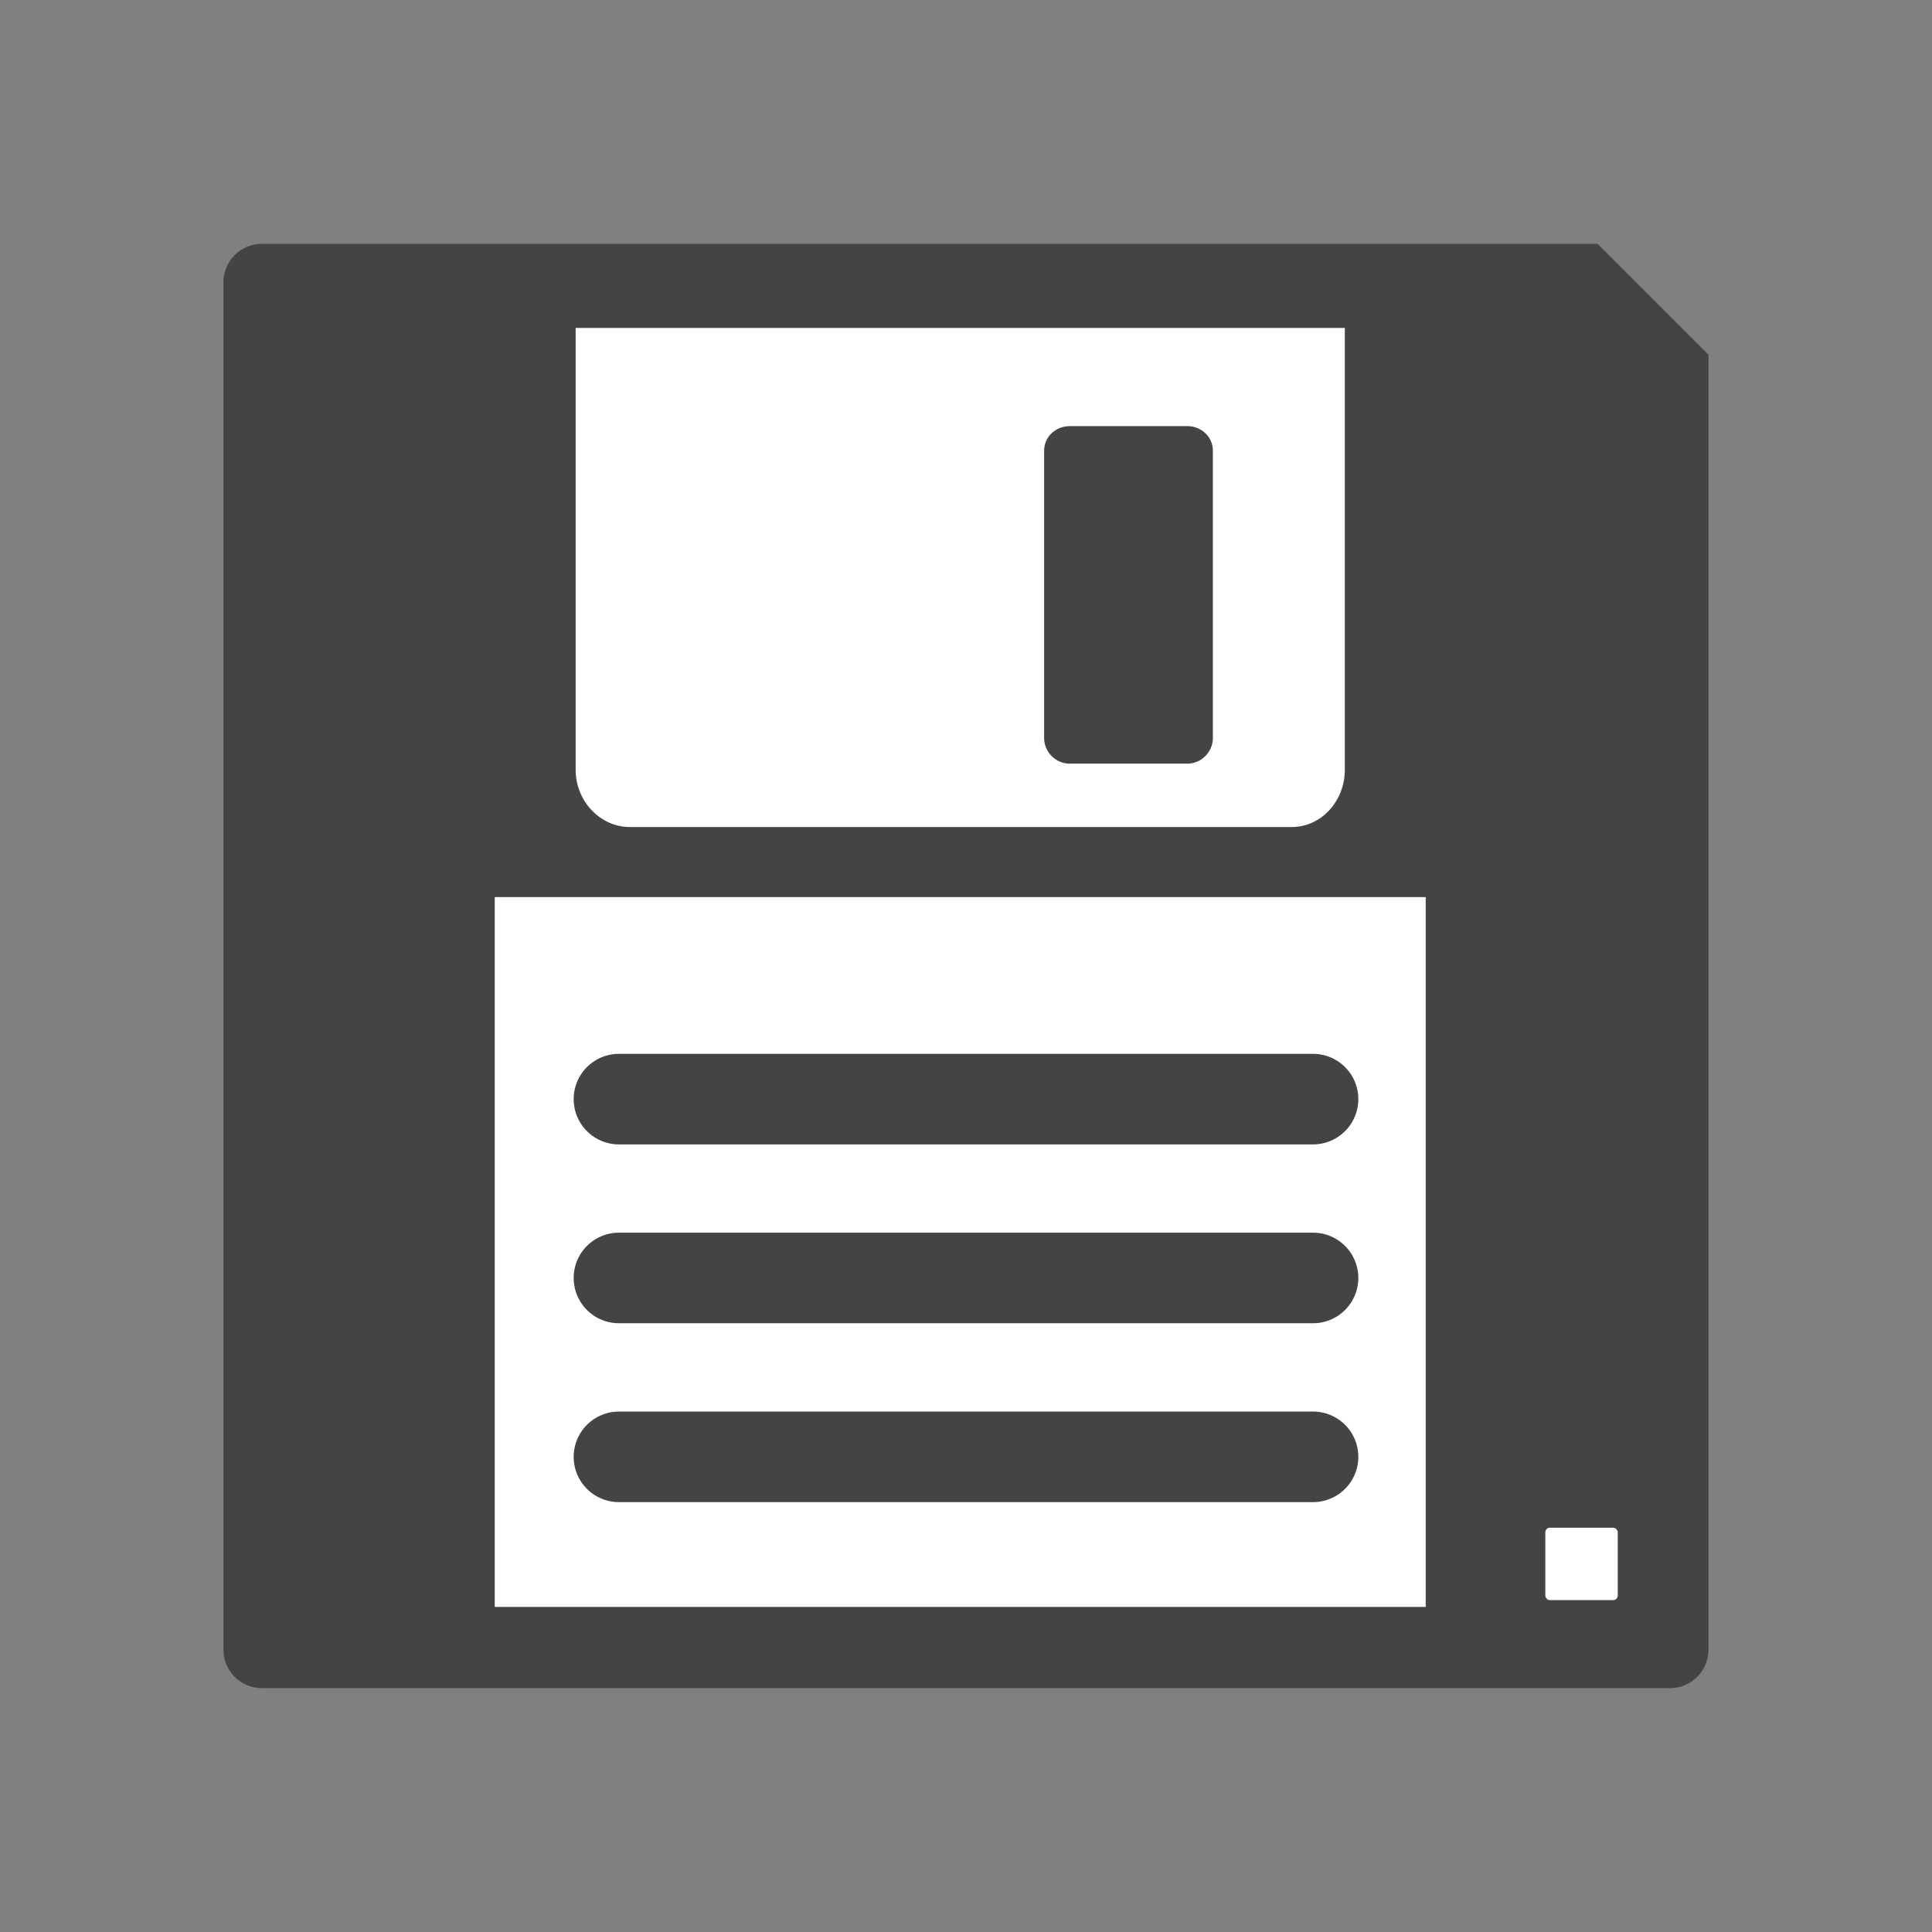 <?xml version="1.0" encoding="UTF-8" standalone="no"?>
<!-- Generator: Adobe Illustrator 16.0.0, SVG Export Plug-In . SVG Version: 6.00 Build 0)  -->

<svg
   xmlns:dc="http://purl.org/dc/elements/1.1/"
   xmlns:cc="http://creativecommons.org/ns#"
   xmlns:rdf="http://www.w3.org/1999/02/22-rdf-syntax-ns#"
   xmlns:svg="http://www.w3.org/2000/svg"
   xmlns="http://www.w3.org/2000/svg"
   xmlns:xlink="http://www.w3.org/1999/xlink"
   xmlns:sodipodi="http://sodipodi.sourceforge.net/DTD/sodipodi-0.dtd"
   xmlns:inkscape="http://www.inkscape.org/namespaces/inkscape"
   version="1.1"
   id="Capa_1"
   x="0px"
   y="0px"
   width="64px"
   height="64px"
   viewBox="0 0 64 64"
   enable-background="new 0 0 64 64"
   xml:space="preserve"
   inkscape:version="0.91 r13725"
   sodipodi:docname="document-save-as.svg"><rect x="0" y="0" width="64" height="64" fill="#808080" stroke="none"/><defs
     id="defs42"><linearGradient
       gradientTransform="translate(-96.271,2.71)"
       id="SVGID_1_-9"
       gradientUnits="userSpaceOnUse"
       x1="1.433"
       y1="32"
       x2="62.566"
       y2="32"><stop
         offset="0"
         style="stop-color:#36363D"
         id="stop4-1" /><stop
         offset="0.006"
         style="stop-color:#36363D"
         id="stop6-9" /><stop
         offset="0.257"
         style="stop-color:#434345"
         id="stop8-2" /><stop
         offset="0.5"
         style="stop-color:#474747"
         id="stop10-8" /><stop
         offset="0.653"
         style="stop-color:#434344"
         id="stop12-6" /><stop
         offset="0.81"
         style="stop-color:#363639"
         id="stop14-2" /><stop
         offset="0.969"
         style="stop-color:#222228"
         id="stop16-7" /><stop
         offset="1"
         style="stop-color:#1D1D24"
         id="stop18" /></linearGradient><linearGradient
       id="2"><stop
         stop-color="#2e3436"
         id="H" /><stop
         stop-opacity="0"
         stop-color="#2e3436"
         offset="1"
         id="I" /></linearGradient><radialGradient
       gradientTransform="matrix(0.957,0,0,0.113,-249.007,33.69)"
       gradientUnits="userSpaceOnUse"
       xlink:href="#2"
       id="8"
       r="24.561"
       cy="46.614"
       cx="24.561" /><radialGradient
       cx="24.561"
       cy="46.614"
       r="24.561"
       id="8-6"
       xlink:href="#2"
       gradientUnits="userSpaceOnUse"
       gradientTransform="matrix(0.957,0,0,0.113,-321.756,13.808)" /><linearGradient
       id="3"><stop
         id="J"
         stop-color="#d3d7cf" /><stop
         id="K"
         offset="1"
         stop-color="#888a85" /></linearGradient><linearGradient
       id="4"><stop
         id="L"
         stop-color="#fff"
         stop-opacity="0.8" /><stop
         id="M"
         offset="1"
         stop-color="#fff"
         stop-opacity="0" /></linearGradient><linearGradient
       id="6"><stop
         id="P"
         stop-color="#eeeeec" /><stop
         id="Q"
         offset="1"
         stop-color="#d3d7cf" /></linearGradient><linearGradient
       id="7"><stop
         id="R"
         stop-color="#888a85" /><stop
         id="S"
         offset="1"
         stop-color="#555753" /></linearGradient><radialGradient
       cx="24.561"
       cy="46.614"
       r="24.561"
       id="8-9"
       xlink:href="#2"
       gradientUnits="userSpaceOnUse"
       gradientTransform="matrix(1.121,0,0,0.132,3.766,67.76)" /><radialGradient
       cx="2.962"
       cy="-6.772"
       r="21.497"
       id="9"
       xlink:href="#7"
       gradientUnits="userSpaceOnUse"
       gradientTransform="matrix(1.085,1.014,1.38,-1.477,25.45,-8.632)" /><linearGradient
       gradientTransform="matrix(1.171,0,0,1.171,7.836,23.675)"
       x1="17.217"
       y1="-28.3"
       x2="21.876"
       y2="31.461"
       id="A"
       xlink:href="#4"
       gradientUnits="userSpaceOnUse" /><linearGradient
       y1="39.943"
       x2="0"
       y2="6.06"
       id="B"
       xlink:href="#4"
       gradientUnits="userSpaceOnUse"
       gradientTransform="matrix(-1.182,0,0,-1.377,76.327,111.626)" /><radialGradient
       cx="-11.282"
       cy="-8.235"
       r="13.237"
       id="C"
       xlink:href="#6"
       gradientUnits="userSpaceOnUse"
       gradientTransform="matrix(0.344,-1.227,2.683,0.753,9.937,-53.922)" /><linearGradient
       gradientTransform="matrix(-1.171,0,0,-1.171,3.001,15.258)"
       y1="-23.16"
       x2="0"
       y2="-43.875"
       id="D"
       xlink:href="#4"
       gradientUnits="userSpaceOnUse" /><radialGradient
       cx="23.665"
       cy="18.838"
       r="12.263"
       id="E"
       xlink:href="#3"
       gradientUnits="userSpaceOnUse"
       gradientTransform="matrix(-1.617,-1.989,-2.077,1.688,100.441,25.644)" /><linearGradient
       gradientTransform="matrix(1.171,0,0,1.171,3.717,15.437)"
       y1="4.144"
       x2="0"
       y2="18.293"
       id="F"
       xlink:href="#4"
       gradientUnits="userSpaceOnUse" /><radialGradient
       cx="2.962"
       cy="-6.772"
       r="21.497"
       id="9-0"
       xlink:href="#7"
       gradientUnits="userSpaceOnUse"
       gradientTransform="matrix(1.085,1.014,1.38,-1.477,46.951,-17.013)" /><inkscape:perspective
       id="perspective28"
       inkscape:persp3d-origin="48 : 32 : 1"
       inkscape:vp_z="96 : 48 : 1"
       inkscape:vp_y="0 : 1000 : 0"
       inkscape:vp_x="0 : 48 : 1"
       sodipodi:type="inkscape:persp3d" /><linearGradient
       id="linearGradient4081"><stop
         offset="0"
         style="stop-color:#aaaaaa;stop-opacity:1"
         id="stop4083" /><stop
         offset="1"
         style="stop-color:#f0f0f0;stop-opacity:1"
         id="stop4085" /></linearGradient><linearGradient
       gradientUnits="userSpaceOnUse"
       xlink:href="#linearGradient4081"
       id="linearGradient3763"
       y2="24.267"
       x2="39.196"
       y1="72"
       x1="39" /><linearGradient
       gradientTransform="matrix(0,-3,2.965,0,13.336,19)"
       gradientUnits="userSpaceOnUse"
       xlink:href="#linearGradient3183"
       id="linearGradient2927"
       y2="11.016"
       x2="19"
       y1="11.016"
       x1="11" /><linearGradient
       id="linearGradient3183"><stop
         offset="0"
         style="stop-color:#c80000;stop-opacity:1"
         id="stop3185" /><stop
         offset="1"
         style="stop-color:#f3604d;stop-opacity:1"
         id="stop3187" /></linearGradient><linearGradient
       y2="11.016"
       x2="19"
       y1="11.016"
       x1="11"
       gradientTransform="matrix(0,-3,2.965,0,-93.24,-0.966)"
       gradientUnits="userSpaceOnUse"
       id="linearGradient2836"
       xlink:href="#linearGradient3183"
       inkscape:collect="always" /><linearGradient
       gradientTransform="translate(-106.576,-93.966)"
       y2="24.267"
       x2="39.196"
       y1="72"
       x1="39"
       gradientUnits="userSpaceOnUse"
       id="linearGradient2844"
       xlink:href="#linearGradient4081"
       inkscape:collect="always" /><inkscape:perspective
       sodipodi:type="inkscape:persp3d"
       inkscape:vp_x="0 : 0.5 : 1"
       inkscape:vp_y="0 : 1000 : 0"
       inkscape:vp_z="1 : 0.5 : 1"
       inkscape:persp3d-origin="0.5 : 0.33333333 : 1"
       id="perspective2858" /><inkscape:perspective
       id="perspective18"
       inkscape:persp3d-origin="48 : 32 : 1"
       inkscape:vp_z="96 : 48 : 1"
       inkscape:vp_y="0 : 1000 : 0"
       inkscape:vp_x="0 : 48 : 1"
       sodipodi:type="inkscape:persp3d" /><linearGradient
       gradientTransform="matrix(4.444,0,0,4.444,3.556,-0.958)"
       gradientUnits="userSpaceOnUse"
       xlink:href="#linearGradient4081"
       id="linearGradient2993"
       y2="2.5"
       x2="16.5"
       y1="19.543"
       x1="16.5" /><linearGradient
       x1="32.251"
       y1="6.132"
       x2="32.251"
       y2="90.239"
       id="linearGradient3016"
       xlink:href="#ButtonShadow-0"
       gradientUnits="userSpaceOnUse"
       gradientTransform="matrix(1.024,0,0,-1.012,-1.143,98.071)" /><linearGradient
       x1="32.251"
       y1="6.132"
       x2="32.251"
       y2="90.239"
       id="linearGradient3721"
       xlink:href="#ButtonShadow-0"
       gradientUnits="userSpaceOnUse"
       gradientTransform="matrix(1,0,0,-1,0,97)" /><linearGradient
       x1="45.448"
       y1="92.54"
       x2="45.448"
       y2="7.017"
       id="ButtonShadow-0"
       gradientUnits="userSpaceOnUse"
       gradientTransform="matrix(1.006,0,0,0.994,100,0)"><stop
         id="stop3750-8"
         style="stop-color:#000000;stop-opacity:1"
         offset="0" /><stop
         id="stop3752-5"
         style="stop-color:#000000;stop-opacity:0.588"
         offset="1" /></linearGradient><clipPath
       id="clipPath3613"><rect
         width="84"
         height="84"
         rx="6"
         ry="6"
         x="6"
         y="6"
         id="rect3615"
         style="fill:#ffffff;fill-opacity:1;fill-rule:nonzero;stroke:none" /></clipPath><radialGradient
       cx="48"
       cy="90.172"
       r="42"
       fx="48"
       fy="90.172"
       id="radialGradient3619"
       xlink:href="#4"
       gradientUnits="userSpaceOnUse"
       gradientTransform="matrix(1.157,0,0,0.996,-7.551,0.197)" /><linearGradient
       x1="48"
       y1="20.221"
       x2="48"
       y2="138.661"
       id="linearGradient3613"
       xlink:href="#4"
       gradientUnits="userSpaceOnUse" /><filter
       x="-0.192"
       y="-0.192"
       width="1.384"
       height="1.384"
       color-interpolation-filters="sRGB"
       id="filter3794"><feGaussianBlur
         id="feGaussianBlur3796"
         stdDeviation="5.28" /></filter><linearGradient
       x1="36.357"
       y1="6"
       x2="36.357"
       y2="63.893"
       id="linearGradient3188"
       xlink:href="#4"
       gradientUnits="userSpaceOnUse" /><filter
       color-interpolation-filters="sRGB"
       id="filter3174"><feGaussianBlur
         id="feGaussianBlur3176"
         stdDeviation="1.71" /></filter><linearGradient
       x1="45.448"
       y1="92.54"
       x2="45.448"
       y2="7.017"
       id="ButtonShadow"
       gradientUnits="userSpaceOnUse"
       gradientTransform="scale(1.006,0.994)"><stop
         id="stop3750"
         style="stop-color:#000000;stop-opacity:1"
         offset="0" /><stop
         id="stop3752"
         style="stop-color:#000000;stop-opacity:0.588"
         offset="1" /></linearGradient><inkscape:perspective
       sodipodi:type="inkscape:persp3d"
       inkscape:vp_x="0 : 48 : 1"
       inkscape:vp_y="0 : 1000 : 0"
       inkscape:vp_z="96 : 48 : 1"
       inkscape:persp3d-origin="48 : 32 : 1"
       id="perspective49" /><linearGradient
       id="linearGradient4875-345"
       inkscape:collect="always"><stop
         id="stop2872"
         offset="0"
         style="stop-color:#f4fafa;stop-opacity:1;" /><stop
         id="stop2874"
         offset="1"
         style="stop-color:#f4fafa;stop-opacity:0.309" /></linearGradient><linearGradient
       gradientUnits="userSpaceOnUse"
       y2="36.151"
       x2="23.625"
       y1="6.25"
       x1="23.625"
       id="linearGradient4881-446"
       xlink:href="#linearGradient4875-345"
       inkscape:collect="always" /><linearGradient
       id="linearGradient4865-147"
       inkscape:collect="always"><stop
         id="stop2866"
         offset="0"
         style="stop-color:#d7d7d7;stop-opacity:1" /><stop
         id="stop2868"
         offset="1"
         style="stop-color:#b9b9b9;stop-opacity:1" /></linearGradient><linearGradient
       gradientTransform="matrix(1.005,0,0,1.005,-0.002,-0.02)"
       gradientUnits="userSpaceOnUse"
       y2="41.069"
       x2="27.5"
       y1="12"
       x1="27.5"
       id="linearGradient4871-43"
       xlink:href="#linearGradient4865-147"
       inkscape:collect="always" /><linearGradient
       id="linearGradient8420-808"
       inkscape:collect="always"><stop
         id="stop2860"
         offset="0"
         style="stop-color:#000000;stop-opacity:0.206" /><stop
         id="stop2862"
         offset="1"
         style="stop-color:#000000;stop-opacity:0;" /></linearGradient><linearGradient
       gradientUnits="userSpaceOnUse"
       y2="44.501"
       x2="26.25"
       y1="4.25"
       x1="26.25"
       id="linearGradient8426-446"
       xlink:href="#linearGradient8420-808"
       inkscape:collect="always" /><radialGradient
       r="20.929"
       fy="210.29"
       fx="24.735"
       cy="210.29"
       cx="24.735"
       gradientTransform="scale(2.11,0.474)"
       gradientUnits="userSpaceOnUse"
       id="radialGradient1351-993"
       xlink:href="#linearGradient8420-808"
       inkscape:collect="always" /><linearGradient
       gradientUnits="userSpaceOnUse"
       y2="36.151"
       x2="23.625"
       y1="6.25"
       x1="23.625"
       id="linearGradient4881"
       xlink:href="#4"
       inkscape:collect="always" /><linearGradient
       gradientTransform="matrix(1.005,0,0,1.005,-2.305834e-3,-2.030857e-2)"
       gradientUnits="userSpaceOnUse"
       y2="41.069"
       x2="27.5"
       y1="12"
       x1="27.5"
       id="linearGradient4871"
       xlink:href="#linearGradient4865"
       inkscape:collect="always" /><radialGradient
       r="20.929"
       fy="210.29"
       fx="24.735"
       cy="210.29"
       cx="24.735"
       gradientTransform="scale(2.11,0.474)"
       gradientUnits="userSpaceOnUse"
       id="radialGradient1351"
       xlink:href="#linearGradient8420-808"
       inkscape:collect="always" /><linearGradient
       id="linearGradient4865"
       inkscape:collect="always"><stop
         id="stop4867"
         offset="0"
         style="stop-color:#d0d0d0;stop-opacity:1" /><stop
         id="stop4869"
         offset="1"
         style="stop-color:#aeaeae;stop-opacity:1" /></linearGradient><inkscape:perspective
       id="perspective27"
       inkscape:persp3d-origin="24 : 16 : 1"
       inkscape:vp_z="48 : 24 : 1"
       inkscape:vp_y="0 : 1000 : 0"
       inkscape:vp_x="0 : 24 : 1"
       sodipodi:type="inkscape:persp3d" /><linearGradient
       gradientTransform="translate(-98.361,-48.047)"
       y2="36.151"
       x2="23.625"
       y1="6.25"
       x1="23.625"
       gradientUnits="userSpaceOnUse"
       id="linearGradient3112"
       xlink:href="#linearGradient4875-345"
       inkscape:collect="always" /><linearGradient
       y2="41.069"
       x2="27.5"
       y1="12"
       x1="27.5"
       gradientTransform="matrix(1.005,0,0,1.005,-98.363,-48.067)"
       gradientUnits="userSpaceOnUse"
       id="linearGradient3118"
       xlink:href="#linearGradient4865-147"
       inkscape:collect="always" /><inkscape:perspective
       sodipodi:type="inkscape:persp3d"
       inkscape:vp_x="0 : 48 : 1"
       inkscape:vp_y="0 : 1000 : 0"
       inkscape:vp_z="96 : 48 : 1"
       inkscape:persp3d-origin="48 : 32 : 1"
       id="perspective28-5" /><inkscape:perspective
       id="perspective2858-89"
       inkscape:persp3d-origin="0.5 : 0.33333333 : 1"
       inkscape:vp_z="1 : 0.5 : 1"
       inkscape:vp_y="0 : 1000 : 0"
       inkscape:vp_x="0 : 0.5 : 1"
       sodipodi:type="inkscape:persp3d" /><inkscape:perspective
       sodipodi:type="inkscape:persp3d"
       inkscape:vp_x="0 : 48 : 1"
       inkscape:vp_y="0 : 1000 : 0"
       inkscape:vp_z="96 : 48 : 1"
       inkscape:persp3d-origin="48 : 32 : 1"
       id="perspective18-2" /><clipPath
       id="clipPath3613-50"><rect
         style="fill:#ffffff;fill-opacity:1;fill-rule:nonzero;stroke:none"
         id="rect3615-47"
         y="6"
         x="6"
         ry="6"
         rx="6"
         height="84"
         width="84" /></clipPath><radialGradient
       gradientTransform="matrix(1.157,0,0,0.996,-7.551,0.197)"
       gradientUnits="userSpaceOnUse"
       xlink:href="#4"
       id="radialGradient3619-9"
       fy="90.172"
       fx="48"
       r="42"
       cy="90.172"
       cx="48" /><filter
       id="filter3794-12"
       color-interpolation-filters="sRGB"
       height="1.384"
       width="1.384"
       y="-0.192"
       x="-0.192"><feGaussianBlur
         stdDeviation="5.28"
         id="feGaussianBlur3796-704" /></filter><filter
       id="filter3174-5"
       color-interpolation-filters="sRGB"><feGaussianBlur
         stdDeviation="1.71"
         id="feGaussianBlur3176-4" /></filter><inkscape:perspective
       id="perspective49-3"
       inkscape:persp3d-origin="48 : 32 : 1"
       inkscape:vp_z="96 : 48 : 1"
       inkscape:vp_y="0 : 1000 : 0"
       inkscape:vp_x="0 : 48 : 1"
       sodipodi:type="inkscape:persp3d" /><radialGradient
       inkscape:collect="always"
       xlink:href="#linearGradient8420-808"
       id="radialGradient1351-993-7"
       gradientUnits="userSpaceOnUse"
       gradientTransform="scale(2.11,0.474)"
       cx="24.735"
       cy="210.29"
       fx="24.735"
       fy="210.29"
       r="20.929" /><radialGradient
       inkscape:collect="always"
       xlink:href="#linearGradient8420-808"
       id="radialGradient1351-26"
       gradientUnits="userSpaceOnUse"
       gradientTransform="scale(2.11,0.474)"
       cx="24.735"
       cy="210.29"
       fx="24.735"
       fy="210.29"
       r="20.929" /><inkscape:perspective
       sodipodi:type="inkscape:persp3d"
       inkscape:vp_x="0 : 24 : 1"
       inkscape:vp_y="0 : 1000 : 0"
       inkscape:vp_z="48 : 24 : 1"
       inkscape:persp3d-origin="24 : 16 : 1"
       id="perspective27-1" /><inkscape:perspective
       id="perspective28-94"
       inkscape:persp3d-origin="48 : 32 : 1"
       inkscape:vp_z="96 : 48 : 1"
       inkscape:vp_y="0 : 1000 : 0"
       inkscape:vp_x="0 : 48 : 1"
       sodipodi:type="inkscape:persp3d" /><inkscape:perspective
       sodipodi:type="inkscape:persp3d"
       inkscape:vp_x="0 : 0.5 : 1"
       inkscape:vp_y="0 : 1000 : 0"
       inkscape:vp_z="1 : 0.5 : 1"
       inkscape:persp3d-origin="0.5 : 0.33333333 : 1"
       id="perspective2858-64" /><inkscape:perspective
       id="perspective18-0"
       inkscape:persp3d-origin="48 : 32 : 1"
       inkscape:vp_z="96 : 48 : 1"
       inkscape:vp_y="0 : 1000 : 0"
       inkscape:vp_x="0 : 48 : 1"
       sodipodi:type="inkscape:persp3d" /><clipPath
       id="clipPath3613-6"><rect
         width="84"
         height="84"
         rx="6"
         ry="6"
         x="6"
         y="6"
         id="rect3615-33"
         style="fill:#ffffff;fill-opacity:1;fill-rule:nonzero;stroke:none" /></clipPath><radialGradient
       cx="48"
       cy="90.172"
       r="42"
       fx="48"
       fy="90.172"
       id="radialGradient3619-4"
       xlink:href="#4"
       gradientUnits="userSpaceOnUse"
       gradientTransform="matrix(1.157,0,0,0.996,-7.551,0.197)" /><filter
       x="-0.192"
       y="-0.192"
       width="1.384"
       height="1.384"
       color-interpolation-filters="sRGB"
       id="filter3794-1"><feGaussianBlur
         id="feGaussianBlur3796-70"
         stdDeviation="5.28" /></filter><filter
       color-interpolation-filters="sRGB"
       id="filter3174-92"><feGaussianBlur
         id="feGaussianBlur3176-6"
         stdDeviation="1.71" /></filter><inkscape:perspective
       sodipodi:type="inkscape:persp3d"
       inkscape:vp_x="0 : 48 : 1"
       inkscape:vp_y="0 : 1000 : 0"
       inkscape:vp_z="96 : 48 : 1"
       inkscape:persp3d-origin="48 : 32 : 1"
       id="perspective49-79" /><radialGradient
       r="20.929"
       fy="210.29"
       fx="24.735"
       cy="210.29"
       cx="24.735"
       gradientTransform="scale(2.11,0.474)"
       gradientUnits="userSpaceOnUse"
       id="radialGradient1351-993-4"
       xlink:href="#linearGradient8420-808"
       inkscape:collect="always" /><radialGradient
       r="20.929"
       fy="210.29"
       fx="24.735"
       cy="210.29"
       cx="24.735"
       gradientTransform="scale(2.11,0.474)"
       gradientUnits="userSpaceOnUse"
       id="radialGradient1351-9"
       xlink:href="#linearGradient8420-808"
       inkscape:collect="always" /><inkscape:perspective
       id="perspective27-5"
       inkscape:persp3d-origin="24 : 16 : 1"
       inkscape:vp_z="48 : 24 : 1"
       inkscape:vp_y="0 : 1000 : 0"
       inkscape:vp_x="0 : 24 : 1"
       sodipodi:type="inkscape:persp3d" /><inkscape:perspective
       sodipodi:type="inkscape:persp3d"
       inkscape:vp_x="0 : 48 : 1"
       inkscape:vp_y="0 : 1000 : 0"
       inkscape:vp_z="96 : 48 : 1"
       inkscape:persp3d-origin="48 : 32 : 1"
       id="perspective28-7" /><inkscape:perspective
       id="perspective2858-6"
       inkscape:persp3d-origin="0.5 : 0.33333333 : 1"
       inkscape:vp_z="1 : 0.5 : 1"
       inkscape:vp_y="0 : 1000 : 0"
       inkscape:vp_x="0 : 0.5 : 1"
       sodipodi:type="inkscape:persp3d" /><inkscape:perspective
       sodipodi:type="inkscape:persp3d"
       inkscape:vp_x="0 : 48 : 1"
       inkscape:vp_y="0 : 1000 : 0"
       inkscape:vp_z="96 : 48 : 1"
       inkscape:persp3d-origin="48 : 32 : 1"
       id="perspective18-56" /><clipPath
       id="clipPath3613-2"><rect
         style="fill:#ffffff;fill-opacity:1;fill-rule:nonzero;stroke:none"
         id="rect3615-2"
         y="6"
         x="6"
         ry="6"
         rx="6"
         height="84"
         width="84" /></clipPath><radialGradient
       gradientTransform="matrix(1.157,0,0,0.996,-7.551,0.197)"
       gradientUnits="userSpaceOnUse"
       xlink:href="#4"
       id="radialGradient3619-0"
       fy="90.172"
       fx="48"
       r="42"
       cy="90.172"
       cx="48" /><filter
       id="filter3794-66"
       color-interpolation-filters="sRGB"
       height="1.384"
       width="1.384"
       y="-0.192"
       x="-0.192"><feGaussianBlur
         stdDeviation="5.28"
         id="feGaussianBlur3796-8" /></filter><filter
       id="filter3174-62"
       color-interpolation-filters="sRGB"><feGaussianBlur
         stdDeviation="1.71"
         id="feGaussianBlur3176-3" /></filter><inkscape:perspective
       id="perspective49-7"
       inkscape:persp3d-origin="48 : 32 : 1"
       inkscape:vp_z="96 : 48 : 1"
       inkscape:vp_y="0 : 1000 : 0"
       inkscape:vp_x="0 : 48 : 1"
       sodipodi:type="inkscape:persp3d" /><radialGradient
       inkscape:collect="always"
       xlink:href="#linearGradient8420-808"
       id="radialGradient1351-993-1"
       gradientUnits="userSpaceOnUse"
       gradientTransform="scale(2.11,0.474)"
       cx="24.735"
       cy="210.29"
       fx="24.735"
       fy="210.29"
       r="20.929" /><radialGradient
       inkscape:collect="always"
       xlink:href="#linearGradient8420-808"
       id="radialGradient1351-0"
       gradientUnits="userSpaceOnUse"
       gradientTransform="scale(2.11,0.474)"
       cx="24.735"
       cy="210.29"
       fx="24.735"
       fy="210.29"
       r="20.929" /><inkscape:perspective
       sodipodi:type="inkscape:persp3d"
       inkscape:vp_x="0 : 24 : 1"
       inkscape:vp_y="0 : 1000 : 0"
       inkscape:vp_z="48 : 24 : 1"
       inkscape:persp3d-origin="24 : 16 : 1"
       id="perspective27-49" /><inkscape:perspective
       sodipodi:type="inkscape:persp3d"
       inkscape:vp_x="0 : 48 : 1"
       inkscape:vp_y="0 : 1000 : 0"
       inkscape:vp_z="96 : 48 : 1"
       inkscape:persp3d-origin="48 : 32 : 1"
       id="perspective18-1" /><inkscape:perspective
       id="perspective2824"
       inkscape:persp3d-origin="0.5 : 0.33333333 : 1"
       inkscape:vp_z="1 : 0.5 : 1"
       inkscape:vp_y="0 : 1000 : 0"
       inkscape:vp_x="0 : 0.5 : 1"
       sodipodi:type="inkscape:persp3d" /><linearGradient
       gradientTransform="translate(-160.678,-122.627)"
       y2="24.267"
       x2="39.196"
       y1="72"
       x1="39"
       gradientUnits="userSpaceOnUse"
       id="linearGradient2916"
       xlink:href="#linearGradient4081"
       inkscape:collect="always" /><inkscape:perspective
       sodipodi:type="inkscape:persp3d"
       inkscape:vp_x="0 : 48 : 1"
       inkscape:vp_y="0 : 1000 : 0"
       inkscape:vp_z="96 : 48 : 1"
       inkscape:persp3d-origin="48 : 32 : 1"
       id="perspective2885" /><linearGradient
       x1="44"
       y1="66"
       x2="44"
       y2="30.943"
       id="linearGradient3636"
       xlink:href="#linearGradient4081"
       gradientUnits="userSpaceOnUse" /><inkscape:perspective
       sodipodi:type="inkscape:persp3d"
       inkscape:vp_x="0 : 48 : 1"
       inkscape:vp_y="0 : 1000 : 0"
       inkscape:vp_z="96 : 48 : 1"
       inkscape:persp3d-origin="48 : 32 : 1"
       id="perspective49-0" /><filter
       color-interpolation-filters="sRGB"
       id="filter3174-9"><feGaussianBlur
         id="feGaussianBlur3176-9"
         stdDeviation="1.71" /></filter><filter
       x="-0.192"
       y="-0.192"
       width="1.384"
       height="1.384"
       color-interpolation-filters="sRGB"
       id="filter3794-0"><feGaussianBlur
         id="feGaussianBlur3796-6"
         stdDeviation="5.28" /></filter><radialGradient
       cx="48"
       cy="90.172"
       r="42"
       fx="48"
       fy="90.172"
       id="radialGradient3619-2"
       xlink:href="#4"
       gradientUnits="userSpaceOnUse"
       gradientTransform="matrix(1.157,0,0,0.996,-7.551,0.197)" /><clipPath
       id="clipPath3613-4"><rect
         width="84"
         height="84"
         rx="6"
         ry="6"
         x="6"
         y="6"
         id="rect3615-7"
         style="fill:#ffffff;fill-opacity:1;fill-rule:nonzero;stroke:none" /></clipPath><inkscape:perspective
       id="perspective18-11"
       inkscape:persp3d-origin="48 : 32 : 1"
       inkscape:vp_z="96 : 48 : 1"
       inkscape:vp_y="0 : 1000 : 0"
       inkscape:vp_x="0 : 48 : 1"
       sodipodi:type="inkscape:persp3d" /><inkscape:perspective
       sodipodi:type="inkscape:persp3d"
       inkscape:vp_x="0 : 0.5 : 1"
       inkscape:vp_y="0 : 1000 : 0"
       inkscape:vp_z="1 : 0.5 : 1"
       inkscape:persp3d-origin="0.5 : 0.33333333 : 1"
       id="perspective2858-3" /><inkscape:perspective
       id="perspective28-2"
       inkscape:persp3d-origin="48 : 32 : 1"
       inkscape:vp_z="96 : 48 : 1"
       inkscape:vp_y="0 : 1000 : 0"
       inkscape:vp_x="0 : 48 : 1"
       sodipodi:type="inkscape:persp3d" /><inkscape:perspective
       sodipodi:type="inkscape:persp3d"
       inkscape:vp_x="0 : 48 : 1"
       inkscape:vp_y="0 : 1000 : 0"
       inkscape:vp_z="96 : 48 : 1"
       inkscape:persp3d-origin="48 : 32 : 1"
       id="perspective28-9" /><inkscape:perspective
       id="perspective2858-8"
       inkscape:persp3d-origin="0.5 : 0.33333333 : 1"
       inkscape:vp_z="1 : 0.5 : 1"
       inkscape:vp_y="0 : 1000 : 0"
       inkscape:vp_x="0 : 0.5 : 1"
       sodipodi:type="inkscape:persp3d" /><inkscape:perspective
       sodipodi:type="inkscape:persp3d"
       inkscape:vp_x="0 : 48 : 1"
       inkscape:vp_y="0 : 1000 : 0"
       inkscape:vp_z="96 : 48 : 1"
       inkscape:persp3d-origin="48 : 32 : 1"
       id="perspective18-6" /><clipPath
       id="clipPath3613-1"><rect
         style="fill:#ffffff;fill-opacity:1;fill-rule:nonzero;stroke:none"
         id="rect3615-0"
         y="6"
         x="6"
         ry="6"
         rx="6"
         height="84"
         width="84" /></clipPath><radialGradient
       gradientTransform="matrix(1.157,0,0,0.996,-7.551,0.197)"
       gradientUnits="userSpaceOnUse"
       xlink:href="#4"
       id="radialGradient3619-3"
       fy="90.172"
       fx="48"
       r="42"
       cy="90.172"
       cx="48" /><filter
       id="filter3794-3"
       color-interpolation-filters="sRGB"
       height="1.384"
       width="1.384"
       y="-0.192"
       x="-0.192"><feGaussianBlur
         stdDeviation="5.28"
         id="feGaussianBlur3796-9" /></filter><filter
       id="filter3174-96"
       color-interpolation-filters="sRGB"><feGaussianBlur
         stdDeviation="1.71"
         id="feGaussianBlur3176-93" /></filter><inkscape:perspective
       id="perspective49-00"
       inkscape:persp3d-origin="48 : 32 : 1"
       inkscape:vp_z="96 : 48 : 1"
       inkscape:vp_y="0 : 1000 : 0"
       inkscape:vp_x="0 : 48 : 1"
       sodipodi:type="inkscape:persp3d" /><radialGradient
       inkscape:collect="always"
       xlink:href="#linearGradient8420-808"
       id="radialGradient1351-993-6"
       gradientUnits="userSpaceOnUse"
       gradientTransform="scale(2.11,0.474)"
       cx="24.735"
       cy="210.29"
       fx="24.735"
       fy="210.29"
       r="20.929" /><radialGradient
       inkscape:collect="always"
       xlink:href="#linearGradient8420-808"
       id="radialGradient1351-3"
       gradientUnits="userSpaceOnUse"
       gradientTransform="scale(2.11,0.474)"
       cx="24.735"
       cy="210.29"
       fx="24.735"
       fy="210.29"
       r="20.929" /><inkscape:perspective
       sodipodi:type="inkscape:persp3d"
       inkscape:vp_x="0 : 24 : 1"
       inkscape:vp_y="0 : 1000 : 0"
       inkscape:vp_z="48 : 24 : 1"
       inkscape:persp3d-origin="24 : 16 : 1"
       id="perspective27-7" /><inkscape:perspective
       sodipodi:type="inkscape:persp3d"
       inkscape:vp_x="0 : 48 : 1"
       inkscape:vp_y="0 : 1000 : 0"
       inkscape:vp_z="96 : 48 : 1"
       inkscape:persp3d-origin="48 : 32 : 1"
       id="perspective28-2-8" /><inkscape:perspective
       id="perspective2858-3-2"
       inkscape:persp3d-origin="0.5 : 0.33333333 : 1"
       inkscape:vp_z="1 : 0.5 : 1"
       inkscape:vp_y="0 : 1000 : 0"
       inkscape:vp_x="0 : 0.5 : 1"
       sodipodi:type="inkscape:persp3d" /><inkscape:perspective
       sodipodi:type="inkscape:persp3d"
       inkscape:vp_x="0 : 48 : 1"
       inkscape:vp_y="0 : 1000 : 0"
       inkscape:vp_z="96 : 48 : 1"
       inkscape:persp3d-origin="48 : 32 : 1"
       id="perspective18-11-7" /><clipPath
       id="clipPath3613-4-4"><rect
         style="fill:#ffffff;fill-opacity:1;fill-rule:nonzero;stroke:none"
         id="rect3615-7-9"
         y="6"
         x="6"
         ry="6"
         rx="6"
         height="84"
         width="84" /></clipPath><radialGradient
       gradientTransform="matrix(1.157,0,0,0.996,-7.551,0.197)"
       gradientUnits="userSpaceOnUse"
       xlink:href="#4"
       id="radialGradient3619-2-4"
       fy="90.172"
       fx="48"
       r="42"
       cy="90.172"
       cx="48" /><filter
       id="filter3794-0-6"
       color-interpolation-filters="sRGB"
       height="1.384"
       width="1.384"
       y="-0.192"
       x="-0.192"><feGaussianBlur
         stdDeviation="5.28"
         id="feGaussianBlur3796-6-2" /></filter><filter
       id="filter3174-9-9"
       color-interpolation-filters="sRGB"><feGaussianBlur
         stdDeviation="1.71"
         id="feGaussianBlur3176-9-1" /></filter><inkscape:perspective
       id="perspective49-0-2"
       inkscape:persp3d-origin="48 : 32 : 1"
       inkscape:vp_z="96 : 48 : 1"
       inkscape:vp_y="0 : 1000 : 0"
       inkscape:vp_x="0 : 48 : 1"
       sodipodi:type="inkscape:persp3d" /><inkscape:perspective
       id="perspective2885-0"
       inkscape:persp3d-origin="48 : 32 : 1"
       inkscape:vp_z="96 : 48 : 1"
       inkscape:vp_y="0 : 1000 : 0"
       inkscape:vp_x="0 : 48 : 1"
       sodipodi:type="inkscape:persp3d" /><inkscape:perspective
       sodipodi:type="inkscape:persp3d"
       inkscape:vp_x="0 : 0.5 : 1"
       inkscape:vp_y="0 : 1000 : 0"
       inkscape:vp_z="1 : 0.5 : 1"
       inkscape:persp3d-origin="0.5 : 0.33333333 : 1"
       id="perspective2824-2" /><inkscape:perspective
       id="perspective18-1-6"
       inkscape:persp3d-origin="48 : 32 : 1"
       inkscape:vp_z="96 : 48 : 1"
       inkscape:vp_y="0 : 1000 : 0"
       inkscape:vp_x="0 : 48 : 1"
       sodipodi:type="inkscape:persp3d" /><inkscape:perspective
       id="perspective27-6"
       inkscape:persp3d-origin="24 : 16 : 1"
       inkscape:vp_z="48 : 24 : 1"
       inkscape:vp_y="0 : 1000 : 0"
       inkscape:vp_x="0 : 24 : 1"
       sodipodi:type="inkscape:persp3d" /><radialGradient
       r="20.929"
       fy="210.29"
       fx="24.735"
       cy="210.29"
       cx="24.735"
       gradientTransform="scale(2.11,0.474)"
       gradientUnits="userSpaceOnUse"
       id="radialGradient1351-2"
       xlink:href="#linearGradient8420-808"
       inkscape:collect="always" /><radialGradient
       r="20.929"
       fy="210.29"
       fx="24.735"
       cy="210.29"
       cx="24.735"
       gradientTransform="scale(2.11,0.474)"
       gradientUnits="userSpaceOnUse"
       id="radialGradient1351-993-0"
       xlink:href="#linearGradient8420-808"
       inkscape:collect="always" /><inkscape:perspective
       sodipodi:type="inkscape:persp3d"
       inkscape:vp_x="0 : 48 : 1"
       inkscape:vp_y="0 : 1000 : 0"
       inkscape:vp_z="96 : 48 : 1"
       inkscape:persp3d-origin="48 : 32 : 1"
       id="perspective49-4" /><filter
       color-interpolation-filters="sRGB"
       id="filter3174-2"><feGaussianBlur
         id="feGaussianBlur3176-99"
         stdDeviation="1.71" /></filter><filter
       x="-0.192"
       y="-0.192"
       width="1.384"
       height="1.384"
       color-interpolation-filters="sRGB"
       id="filter3794-4"><feGaussianBlur
         id="feGaussianBlur3796-0"
         stdDeviation="5.28" /></filter><radialGradient
       cx="48"
       cy="90.172"
       r="42"
       fx="48"
       fy="90.172"
       id="radialGradient3619-7"
       xlink:href="#4"
       gradientUnits="userSpaceOnUse"
       gradientTransform="matrix(1.157,0,0,0.996,-7.551,0.197)" /><clipPath
       id="clipPath3613-8"><rect
         width="84"
         height="84"
         rx="6"
         ry="6"
         x="6"
         y="6"
         id="rect3615-4"
         style="fill:#ffffff;fill-opacity:1;fill-rule:nonzero;stroke:none" /></clipPath><inkscape:perspective
       id="perspective18-5"
       inkscape:persp3d-origin="48 : 32 : 1"
       inkscape:vp_z="96 : 48 : 1"
       inkscape:vp_y="0 : 1000 : 0"
       inkscape:vp_x="0 : 48 : 1"
       sodipodi:type="inkscape:persp3d" /><inkscape:perspective
       sodipodi:type="inkscape:persp3d"
       inkscape:vp_x="0 : 0.5 : 1"
       inkscape:vp_y="0 : 1000 : 0"
       inkscape:vp_z="1 : 0.5 : 1"
       inkscape:persp3d-origin="0.5 : 0.33333333 : 1"
       id="perspective2858-9" /><inkscape:perspective
       id="perspective28-6"
       inkscape:persp3d-origin="48 : 32 : 1"
       inkscape:vp_z="96 : 48 : 1"
       inkscape:vp_y="0 : 1000 : 0"
       inkscape:vp_x="0 : 48 : 1"
       sodipodi:type="inkscape:persp3d" /><inkscape:perspective
       id="perspective27-4"
       inkscape:persp3d-origin="24 : 16 : 1"
       inkscape:vp_z="48 : 24 : 1"
       inkscape:vp_y="0 : 1000 : 0"
       inkscape:vp_x="0 : 24 : 1"
       sodipodi:type="inkscape:persp3d" /><radialGradient
       r="20.929"
       fy="210.29"
       fx="24.735"
       cy="210.29"
       cx="24.735"
       gradientTransform="scale(2.11,0.474)"
       gradientUnits="userSpaceOnUse"
       id="radialGradient1351-5"
       xlink:href="#linearGradient8420-808"
       inkscape:collect="always" /><radialGradient
       r="20.929"
       fy="210.29"
       fx="24.735"
       cy="210.29"
       cx="24.735"
       gradientTransform="scale(2.11,0.474)"
       gradientUnits="userSpaceOnUse"
       id="radialGradient1351-993-61"
       xlink:href="#linearGradient8420-808"
       inkscape:collect="always" /><inkscape:perspective
       sodipodi:type="inkscape:persp3d"
       inkscape:vp_x="0 : 48 : 1"
       inkscape:vp_y="0 : 1000 : 0"
       inkscape:vp_z="96 : 48 : 1"
       inkscape:persp3d-origin="48 : 32 : 1"
       id="perspective49-46" /><filter
       color-interpolation-filters="sRGB"
       id="filter3174-8"><feGaussianBlur
         id="feGaussianBlur3176-0"
         stdDeviation="1.71" /></filter><filter
       x="-0.192"
       y="-0.192"
       width="1.384"
       height="1.384"
       color-interpolation-filters="sRGB"
       id="filter3794-6"><feGaussianBlur
         id="feGaussianBlur3796-93"
         stdDeviation="5.28" /></filter><radialGradient
       cx="48"
       cy="90.172"
       r="42"
       fx="48"
       fy="90.172"
       id="radialGradient3619-1"
       xlink:href="#4"
       gradientUnits="userSpaceOnUse"
       gradientTransform="matrix(1.157,0,0,0.996,-7.551,0.197)" /><clipPath
       id="clipPath3613-3"><rect
         width="84"
         height="84"
         rx="6"
         ry="6"
         x="6"
         y="6"
         id="rect3615-9"
         style="fill:#ffffff;fill-opacity:1;fill-rule:nonzero;stroke:none" /></clipPath><inkscape:perspective
       id="perspective18-4"
       inkscape:persp3d-origin="48 : 32 : 1"
       inkscape:vp_z="96 : 48 : 1"
       inkscape:vp_y="0 : 1000 : 0"
       inkscape:vp_x="0 : 48 : 1"
       sodipodi:type="inkscape:persp3d" /><inkscape:perspective
       sodipodi:type="inkscape:persp3d"
       inkscape:vp_x="0 : 0.5 : 1"
       inkscape:vp_y="0 : 1000 : 0"
       inkscape:vp_z="1 : 0.5 : 1"
       inkscape:persp3d-origin="0.5 : 0.33333333 : 1"
       id="perspective2858-4" /><inkscape:perspective
       id="perspective28-68"
       inkscape:persp3d-origin="48 : 32 : 1"
       inkscape:vp_z="96 : 48 : 1"
       inkscape:vp_y="0 : 1000 : 0"
       inkscape:vp_x="0 : 48 : 1"
       sodipodi:type="inkscape:persp3d" /><inkscape:perspective
       id="perspective66"
       inkscape:persp3d-origin="48 : 32 : 1"
       inkscape:vp_z="96 : 48 : 1"
       inkscape:vp_y="0 : 1000 : 0"
       inkscape:vp_x="0 : 48 : 1"
       sodipodi:type="inkscape:persp3d" /><filter
       id="filter3174-42"
       color-interpolation-filters="sRGB"><feGaussianBlur
         stdDeviation="1.71"
         id="feGaussianBlur3176-15" /></filter><filter
       id="filter3794-62"
       color-interpolation-filters="sRGB"
       height="1.384"
       width="1.384"
       y="-0.192"
       x="-0.192"><feGaussianBlur
         stdDeviation="5.28"
         id="feGaussianBlur3796-3" /></filter><radialGradient
       gradientTransform="matrix(1.157,0,0,0.996,-7.551,0.197)"
       gradientUnits="userSpaceOnUse"
       xlink:href="#4"
       id="radialGradient3619-69"
       fy="90.172"
       fx="48"
       r="42"
       cy="90.172"
       cx="48" /><clipPath
       id="clipPath3613-5"><rect
         style="fill:#ffffff;fill-opacity:1;fill-rule:nonzero;stroke:none"
         id="rect3615-34"
         y="6"
         x="6"
         ry="6"
         rx="6"
         height="84"
         width="84" /></clipPath><linearGradient
       gradientTransform="matrix(0.875,0,0,0.875,-90,-84)"
       gradientUnits="userSpaceOnUse"
       xlink:href="#linearGradient4081"
       id="linearGradient3773"
       y2="48"
       x2="80"
       y1="48"
       x1="16" /><linearGradient
       gradientTransform="matrix(0,-3,2.965,0,33.336,111)"
       gradientUnits="userSpaceOnUse"
       xlink:href="#linearGradient3183"
       id="linearGradient2927-4-9"
       y2="11.016"
       x2="19"
       y1="11.016"
       x1="11" /><inkscape:perspective
       id="perspective18-1-61"
       inkscape:persp3d-origin="48 : 32 : 1"
       inkscape:vp_z="96 : 48 : 1"
       inkscape:vp_y="0 : 1000 : 0"
       inkscape:vp_x="0 : 48 : 1"
       sodipodi:type="inkscape:persp3d" /><inkscape:perspective
       id="perspective18-63"
       inkscape:persp3d-origin="48 : 32 : 1"
       inkscape:vp_z="96 : 48 : 1"
       inkscape:vp_y="0 : 1000 : 0"
       inkscape:vp_x="0 : 48 : 1"
       sodipodi:type="inkscape:persp3d" /><inkscape:perspective
       id="perspective3653"
       inkscape:persp3d-origin="0.5 : 0.33333333 : 1"
       inkscape:vp_z="1 : 0.5 : 1"
       inkscape:vp_y="0 : 1000 : 0"
       inkscape:vp_x="0 : 0.5 : 1"
       sodipodi:type="inkscape:persp3d" /><linearGradient
       inkscape:collect="always"
       xlink:href="#linearGradient4081"
       id="linearGradient2867"
       gradientUnits="userSpaceOnUse"
       gradientTransform="matrix(0.875,0,0,0.875,-40.373,-174.712)"
       x1="16"
       y1="48"
       x2="80"
       y2="48" /><clipPath
       id="clipPath3613-7"><rect
         width="84"
         height="84"
         rx="6"
         ry="6"
         x="6"
         y="6"
         id="rect3615-3"
         style="fill:#ffffff;fill-opacity:1;fill-rule:nonzero;stroke:none" /></clipPath><radialGradient
       cx="48"
       cy="90.172"
       r="42"
       fx="48"
       fy="90.172"
       id="radialGradient3619-2-5"
       xlink:href="#4"
       gradientUnits="userSpaceOnUse"
       gradientTransform="matrix(1.157,0,0,0.996,-7.551,0.197)" /><filter
       x="-0.192"
       y="-0.192"
       width="1.384"
       height="1.384"
       color-interpolation-filters="sRGB"
       id="filter3794-8"><feGaussianBlur
         id="feGaussianBlur3796-5"
         stdDeviation="5.28" /></filter><filter
       color-interpolation-filters="sRGB"
       id="filter3174-6"><feGaussianBlur
         id="feGaussianBlur3176-5"
         stdDeviation="1.71" /></filter><inkscape:perspective
       sodipodi:type="inkscape:persp3d"
       inkscape:vp_x="0 : 48 : 1"
       inkscape:vp_y="0 : 1000 : 0"
       inkscape:vp_z="96 : 48 : 1"
       inkscape:persp3d-origin="48 : 32 : 1"
       id="perspective57" /><radialGradient
       r="20.929"
       fy="210.29"
       fx="24.735"
       cy="210.29"
       cx="24.735"
       gradientTransform="scale(2.11,0.474)"
       gradientUnits="userSpaceOnUse"
       id="radialGradient1351-993-05"
       xlink:href="#linearGradient8420-808"
       inkscape:collect="always" /><radialGradient
       r="20.929"
       fy="210.29"
       fx="24.735"
       cy="210.29"
       cx="24.735"
       gradientTransform="scale(2.11,0.474)"
       gradientUnits="userSpaceOnUse"
       id="radialGradient1351-1"
       xlink:href="#linearGradient8420-808"
       inkscape:collect="always" /><inkscape:perspective
       id="perspective27-46"
       inkscape:persp3d-origin="24 : 16 : 1"
       inkscape:vp_z="48 : 24 : 1"
       inkscape:vp_y="0 : 1000 : 0"
       inkscape:vp_x="0 : 24 : 1"
       sodipodi:type="inkscape:persp3d" /><linearGradient
       gradientTransform="translate(-98.936,-12.093)"
       y2="36.151"
       x2="23.625"
       y1="6.25"
       x1="23.625"
       gradientUnits="userSpaceOnUse"
       id="linearGradient3145"
       xlink:href="#linearGradient4875-345"
       inkscape:collect="always" /><linearGradient
       y2="41.069"
       x2="27.5"
       y1="12"
       x1="27.5"
       gradientTransform="matrix(1.005,0,0,1.005,-98.938,-12.113)"
       gradientUnits="userSpaceOnUse"
       id="linearGradient3151"
       xlink:href="#linearGradient4865-147"
       inkscape:collect="always" /><inkscape:perspective
       sodipodi:type="inkscape:persp3d"
       inkscape:vp_x="0 : 48 : 1"
       inkscape:vp_y="0 : 1000 : 0"
       inkscape:vp_z="96 : 48 : 1"
       inkscape:persp3d-origin="48 : 32 : 1"
       id="perspective57-2" /><filter
       color-interpolation-filters="sRGB"
       id="filter3174-4"><feGaussianBlur
         id="feGaussianBlur3176-1"
         stdDeviation="1.71" /></filter><filter
       x="-0.192"
       y="-0.192"
       width="1.384"
       height="1.384"
       color-interpolation-filters="sRGB"
       id="filter3794-9"><feGaussianBlur
         id="feGaussianBlur3796-7"
         stdDeviation="5.28" /></filter><radialGradient
       cx="48"
       cy="90.172"
       r="42"
       fx="48"
       fy="90.172"
       id="radialGradient3619-6"
       xlink:href="#4"
       gradientUnits="userSpaceOnUse"
       gradientTransform="matrix(1.157,0,0,0.996,-7.551,0.197)" /><clipPath
       id="clipPath3613-4-6"><rect
         width="84"
         height="84"
         rx="6"
         ry="6"
         x="6"
         y="6"
         id="rect3615-4-8"
         style="fill:#ffffff;fill-opacity:1;fill-rule:nonzero;stroke:none" /></clipPath><inkscape:perspective
       id="perspective3653-2"
       inkscape:persp3d-origin="0.5 : 0.33333333 : 1"
       inkscape:vp_z="1 : 0.5 : 1"
       inkscape:vp_y="0 : 1000 : 0"
       inkscape:vp_x="0 : 0.5 : 1"
       sodipodi:type="inkscape:persp3d" /><inkscape:perspective
       id="perspective18-8"
       inkscape:persp3d-origin="48 : 32 : 1"
       inkscape:vp_z="96 : 48 : 1"
       inkscape:vp_y="0 : 1000 : 0"
       inkscape:vp_x="0 : 48 : 1"
       sodipodi:type="inkscape:persp3d" /><linearGradient
       gradientTransform="translate(-78.597,-22.689)"
       id="linearGradient4170"
       gradientUnits="userSpaceOnUse"
       x1="1.433"
       y1="32"
       x2="62.566"
       y2="32"><stop
         offset="0"
         style="stop-color:#36363D"
         id="stop4172" /><stop
         offset="0.112"
         style="stop-color:#36363D"
         id="stop4174" /><stop
         offset="0.257"
         style="stop-color:#434345"
         id="stop4176" /><stop
         offset="0.5"
         style="stop-color:#474747"
         id="stop4178" /><stop
         offset="0.653"
         style="stop-color:#434344"
         id="stop4180" /><stop
         offset="0.81"
         style="stop-color:#363639"
         id="stop4182" /><stop
         offset="0.969"
         style="stop-color:#222228"
         id="stop4184" /><stop
         offset="1"
         style="stop-color:#1D1D24"
         id="stop4186" /></linearGradient></defs><sodipodi:namedview
     pagecolor="#ffffff"
     bordercolor="#666666"
     borderopacity="1"
     objecttolerance="10"
     gridtolerance="10"
     guidetolerance="10"
     inkscape:pageopacity="0"
     inkscape:pageshadow="2"
     inkscape:window-width="1366"
     inkscape:window-height="704"
     id="namedview40"
     showgrid="false"
     inkscape:zoom="2.8270325"
     inkscape:cx="14.946495"
     inkscape:cy="30.26789"
     inkscape:window-x="0"
     inkscape:window-y="27"
     inkscape:window-maximized="1"
     inkscape:current-layer="Capa_1"
     showguides="false" /><linearGradient
     id="SVGID_1_"
     gradientUnits="userSpaceOnUse"
     x1="2.053"
     y1="30.951"
     x2="61.945"
     y2="30.951"><stop
       offset="0"
       style="stop-color:#81AEFF"
       id="stop4" /><stop
       offset="0.095"
       style="stop-color:#78ACFD"
       id="stop6" /><stop
       offset="0.254"
       style="stop-color:#5EA8F8"
       id="stop8" /><stop
       offset="0.455"
       style="stop-color:#35A0F0"
       id="stop10" /><stop
       offset="0.567"
       style="stop-color:#1B9BEB"
       id="stop12" /><stop
       offset="0.865"
       style="stop-color:#074CD2"
       id="stop14" /><stop
       offset="0.994"
       style="stop-color:#163AAB"
       id="stop16" /></linearGradient><linearGradient
     id="SVGID_2_"
     gradientUnits="userSpaceOnUse"
     x1="26.825"
     y1="45.406"
     x2="59.528"
     y2="45.406"
     gradientTransform="translate(2.687,-7.028)"><stop
       offset="0"
       style="stop-color:#000000"
       id="stop21" /><stop
       offset="1"
       style="stop-color:#000000;stop-opacity:0"
       id="stop23" /></linearGradient><linearGradient
     id="SVGID_3_"
     gradientUnits="userSpaceOnUse"
     x1="31.169"
     y1="40.587"
     x2="61.945"
     y2="40.587"
     gradientTransform="matrix(1.346,0,0,1.346,-8.479,-18.505)"><stop
       offset="0"
       style="stop-color:#000000"
       id="stop28" /><stop
       offset="1"
       style="stop-color:#000000;stop-opacity:0"
       id="stop30" /></linearGradient><path
     id="T"
     d="m -2.805,59.562 a 32.465,3.829 0 0 1 -64.93,0 32.465,3.829 0 1 1 64.93,0 z"
     inkscape:connector-curvature="0"
     style="opacity:0.8;fill:url(#8)" /><g
     style="fill-rule:evenodd;stroke-width:28.222;stroke-linejoin:round"
     id="bg-id2"
     class="Background"
     transform="translate(-5610.554,-4792.782)" /><g
     style="fill-rule:evenodd;stroke-width:28.222;stroke-linejoin:round"
     id="bo-id2"
     class="BackgroundObjects"
     transform="translate(-5610.554,-4792.782)" /><g
     style="fill-rule:evenodd;stroke-width:28.222;stroke-linejoin:round"
     id="bg-id2-8"
     class="Background"
     transform="translate(-5683.303,-4812.665)" /><g
     style="fill-rule:evenodd;stroke-width:28.222;stroke-linejoin:round"
     id="bo-id2-1"
     class="BackgroundObjects"
     transform="translate(-5683.303,-4812.665)" /><g
     id="g4940"
     transform="translate(-0.191,0.268)"><g
       transform="translate(-5610.554,-4792.782)"
       class="Background"
       id="bg-id2-7"
       style="fill-rule:evenodd;stroke-width:28.222;stroke-linejoin:round" /><g
       transform="translate(-5610.554,-4792.782)"
       class="BackgroundObjects"
       id="bo-id2-8"
       style="fill-rule:evenodd;stroke-width:28.222;stroke-linejoin:round" /><path
       style="fill:#444445;fill-opacity:1;stroke:none;stroke-width:1.171;stroke-linecap:round;stroke-linejoin:round"
       inkscape:connector-curvature="0"
       d="m 55.512,55.655 -46.643,0 c -0.707,0 -1.276,-0.569 -1.276,-1.276 l 0,-45.294 c 0,-0.707 0.569,-1.276 1.276,-1.276 l 44.244,0 c 0,0 3.674,3.674 3.674,3.674 l 0,42.895 c 0,0.707 -0.569,1.276 -1.276,1.276 z"
       id="U-6" /><rect
       style="fill:#ffffff;fill-opacity:1"
       width="30.839"
       height="23.514"
       x="-47.419"
       y="-52.963"
       transform="scale(-1,-1)"
       id="W-6" /><rect
       style="opacity:1;fill:#ffffff"
       width="2.399"
       height="2.399"
       rx="0.151"
       x="-53.781"
       y="-52.738"
       transform="scale(-1,-1)"
       id="X-1"
       ry="0.151" /><path
       style="fill:#ffffff;stroke:none;stroke-width:1.2"
       inkscape:connector-curvature="0"
       d="m 44.74,10.595 0,14.637 c 0,1.035 -0.776,1.897 -1.762,1.897 l -21.922,0 c -0.986,1e-6 -1.796,-0.862 -1.796,-1.897 l 0,-14.637 c -1e-6,0 25.479,0 25.479,0 z m -5.218,3.253 -3.896,0 c -0.462,0 -0.847,0.351 -0.847,0.813 l 0,9.521 c 0,0.462 0.385,0.847 0.847,0.847 l 3.896,0 c 0.462,0 0.847,-0.385 0.847,-0.847 l 0,-9.521 c 0,-0.462 -0.385,-0.813 -0.847,-0.813 z"
       id="c-2" /></g><path
     style="color:#000000;font-style:normal;font-variant:normal;font-weight:normal;font-stretch:normal;font-size:medium;line-height:normal;font-family:sans-serif;text-indent:0;text-align:start;text-decoration:none;text-decoration-line:none;text-decoration-style:solid;text-decoration-color:#000000;letter-spacing:normal;word-spacing:normal;text-transform:none;direction:ltr;block-progression:tb;writing-mode:lr-tb;baseline-shift:baseline;text-anchor:start;white-space:normal;clip-rule:nonzero;display:inline;overflow:visible;visibility:visible;opacity:1;isolation:auto;mix-blend-mode:normal;color-interpolation:sRGB;color-interpolation-filters:linearRGB;solid-color:#000000;solid-opacity:1;fill:#444445;fill-opacity:1;fill-rule:evenodd;stroke:none;stroke-width:3;stroke-linecap:round;stroke-linejoin:miter;stroke-miterlimit:4;stroke-dasharray:none;stroke-dashoffset:0;stroke-opacity:1;color-rendering:auto;image-rendering:auto;shape-rendering:auto;text-rendering:auto;enable-background:accumulate"
     d="M 20.504 34.91 A 1.5 1.5 0 1 0 20.504 37.91 L 43.496 37.91 A 1.5 1.5 0 1 0 43.496 34.91 L 20.504 34.91 z M 20.504 40.834 A 1.5 1.5 0 1 0 20.504 43.834 L 43.496 43.834 A 1.5 1.5 0 1 0 43.496 40.834 L 20.504 40.834 z M 20.504 46.76 A 1.5 1.5 0 1 0 20.504 49.76 L 43.496 49.76 A 1.5 1.5 0 1 0 43.496 46.76 L 20.504 46.76 z "
     id="path4948" /></svg>